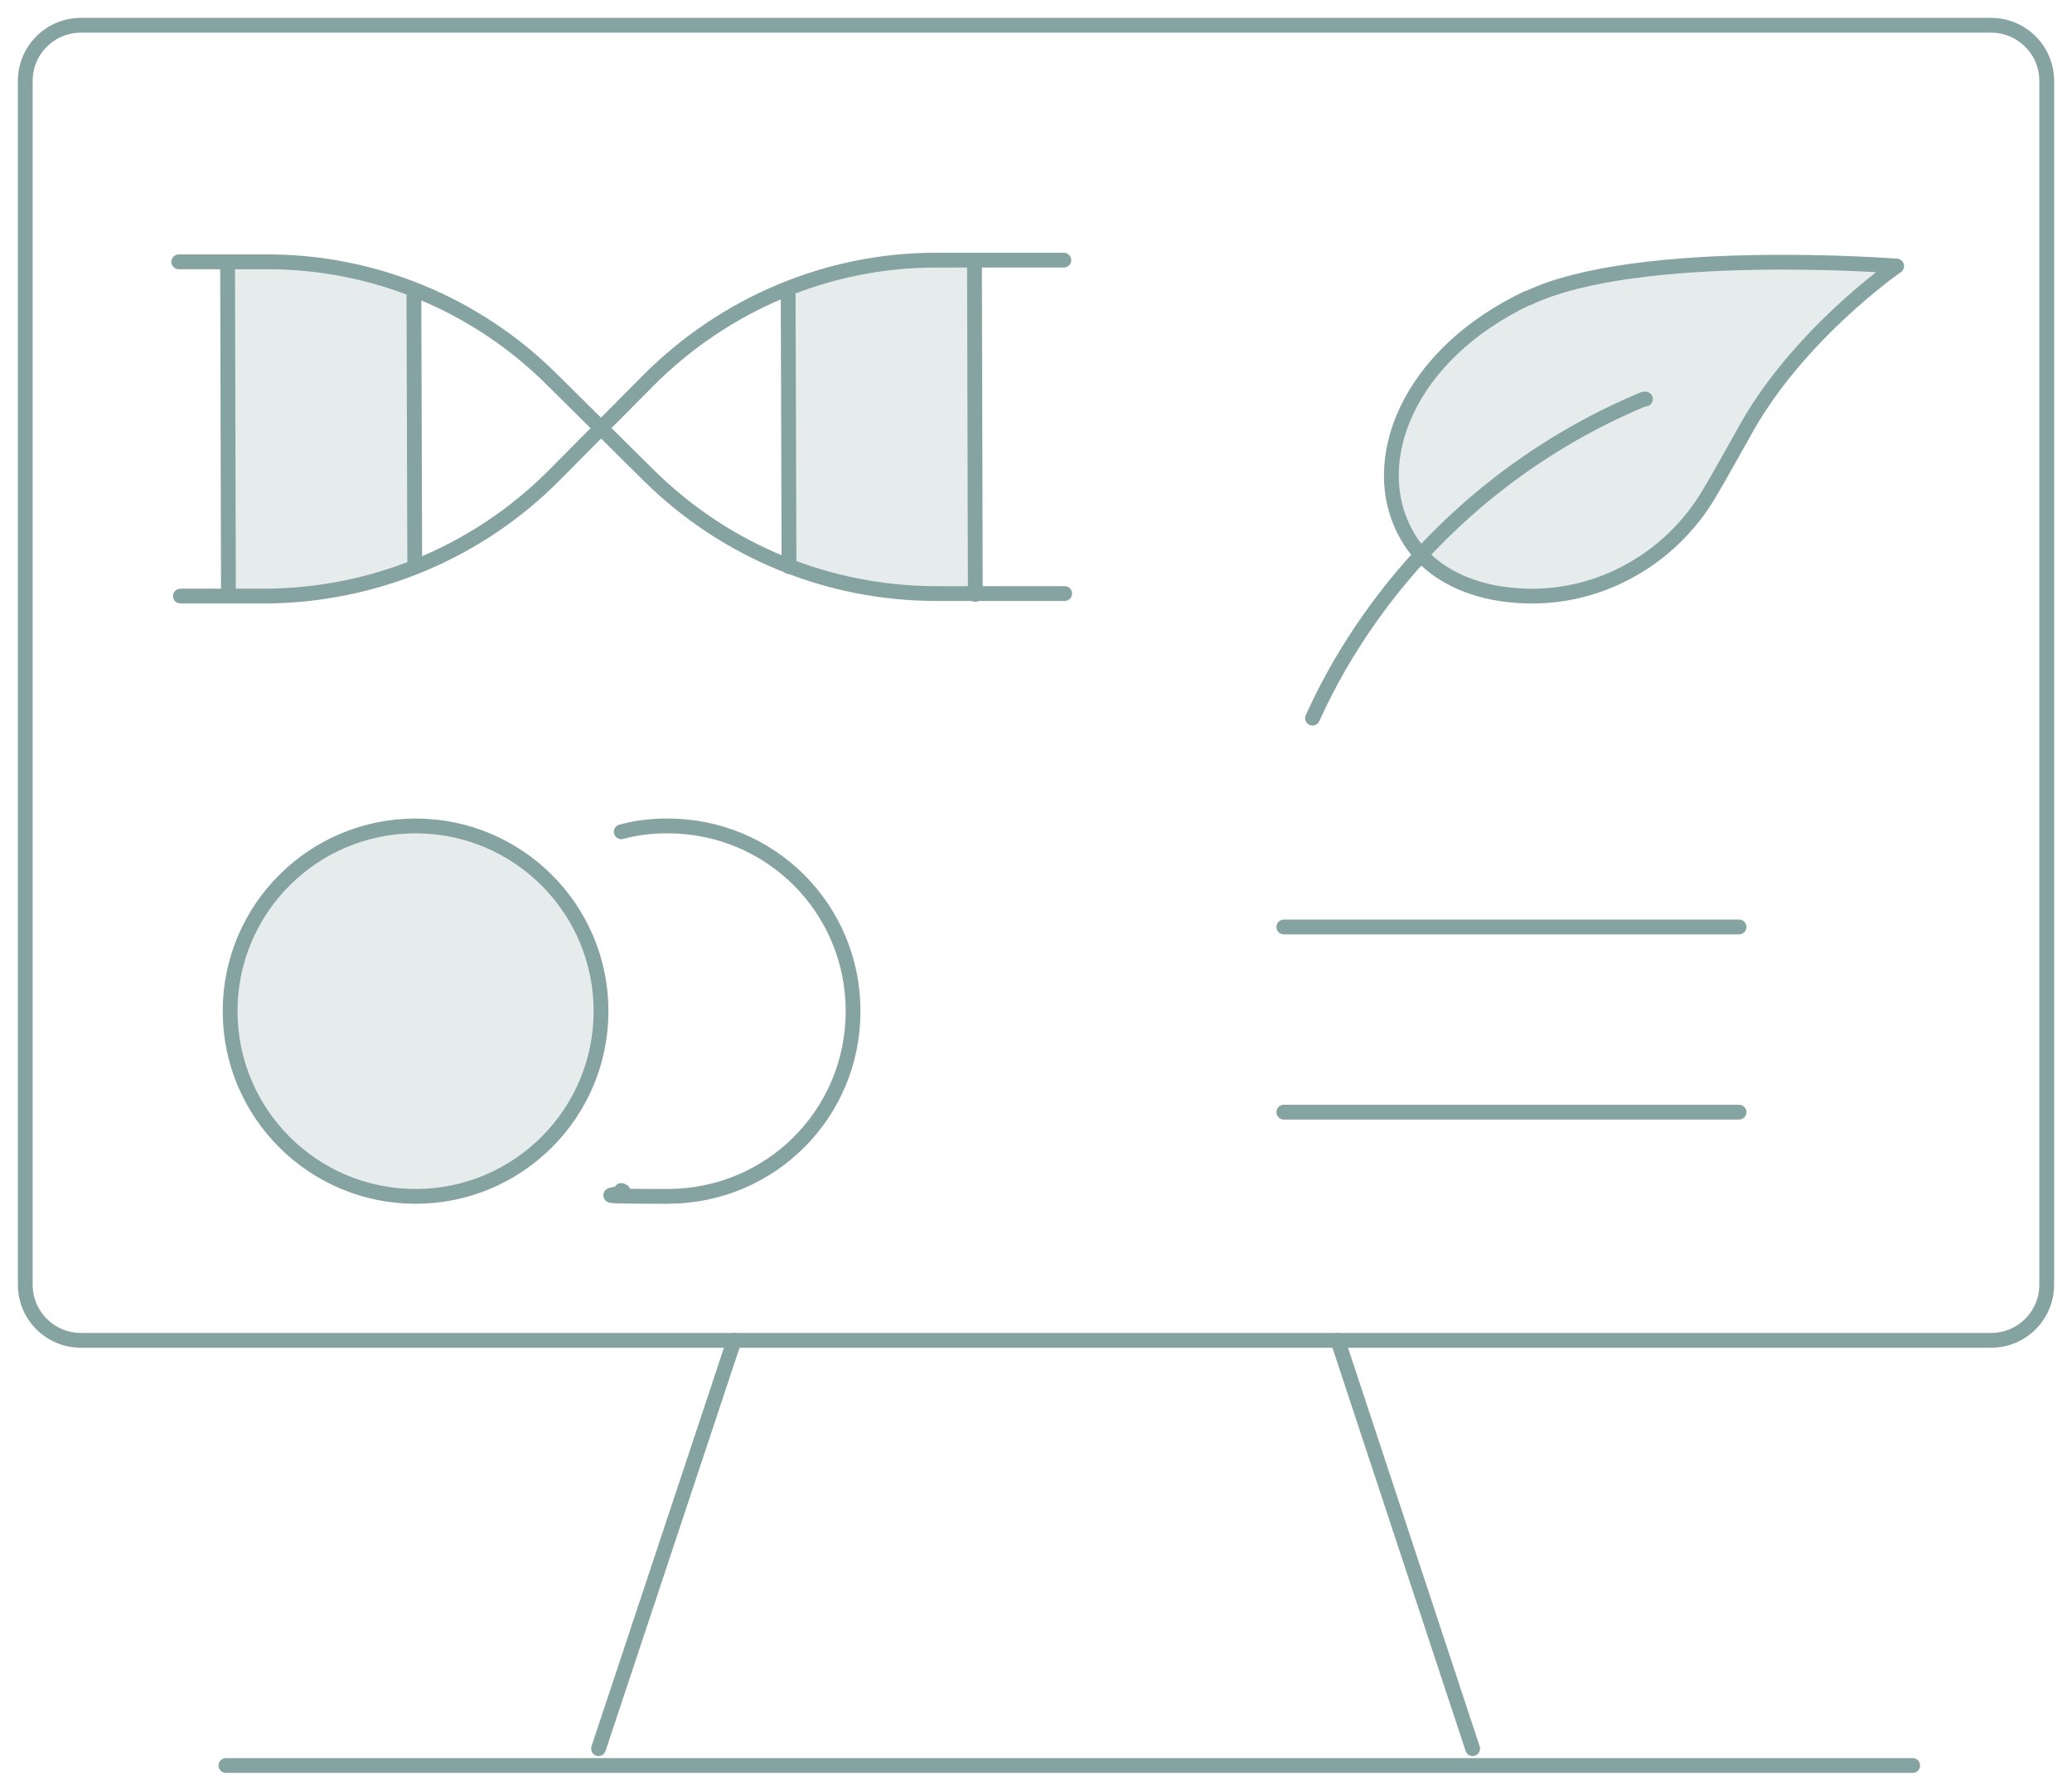 <svg width="140" height="121" viewBox="0 0 140 121" fill="none" xmlns="http://www.w3.org/2000/svg">
<g opacity="0.5">
<path d="M134.532 1.707H5.468C3.392 1.707 1.708 3.388 1.708 5.462V86.811C1.708 88.885 3.392 90.566 5.468 90.566H134.532C136.608 90.566 138.291 88.885 138.291 86.811V5.462C138.291 3.388 136.608 1.707 134.532 1.707Z" stroke="#0C4944" stroke-linecap="round" stroke-linejoin="round"/>
<path d="M40.44 118.156L49.609 90.565" stroke="#0C4944" stroke-linecap="round" stroke-linejoin="round"/>
<path d="M90.391 90.565L99.504 118.156" stroke="#0C4944" stroke-linecap="round" stroke-linejoin="round"/>
<path d="M15.265 119.293H129.235" stroke="#0C4944" stroke-linecap="round" stroke-linejoin="round"/>
<path d="M71.936 40.106H63.279C55.989 40.106 49.04 37.262 43.857 32.142L37.307 25.657C32.181 20.537 25.175 17.635 17.884 17.692H12.075" stroke="#0C4944" stroke-linecap="round" stroke-linejoin="round"/>
<path d="M71.88 17.578H63.222C55.932 17.578 48.983 20.536 43.857 25.656L37.364 32.198C32.238 37.318 25.289 40.219 17.999 40.276H12.189" stroke="#0C4944" stroke-linecap="round" stroke-linejoin="round"/>
<path d="M53.312 38.286L53.255 19.968" stroke="#0C4944" stroke-linecap="round" stroke-linejoin="round"/>
<path d="M65.899 40.163L65.842 17.806" stroke="#0C4944" stroke-linecap="round" stroke-linejoin="round"/>
<path d="M27.966 19.74L28.023 38.115" stroke="#0C4944" stroke-linecap="round" stroke-linejoin="round"/>
<path d="M15.378 17.92L15.435 40.22" stroke="#0C4944" stroke-linecap="round" stroke-linejoin="round"/>
<path d="M103.206 20.139C95.061 24.007 92.327 31.232 95.004 36.067C96.314 38.513 98.991 39.935 102.238 40.22C107.648 40.732 112.832 37.944 115.565 33.223C116.306 31.971 117.046 30.606 117.73 29.411C121.318 22.698 128.153 17.977 128.153 17.977C128.153 17.977 110.667 16.611 103.263 20.139H103.206Z" fill="#0C4944" fill-opacity="0.2" stroke="#0C4944" stroke-linecap="round" stroke-linejoin="round"/>
<path d="M111.18 26.965H111.066C103.547 30.094 97.168 35.27 92.612 41.699C91.074 43.861 89.764 46.136 88.682 48.525" stroke="#0C4944" stroke-linecap="round" stroke-linejoin="round"/>
<path d="M86.745 62.633H117.502" stroke="#0C4944" stroke-linecap="round" stroke-linejoin="round"/>
<path d="M86.745 75.148H117.502" stroke="#0C4944" stroke-linecap="round" stroke-linejoin="round"/>
<path d="M28.08 80.837C35 80.837 40.61 75.234 40.61 68.322C40.61 61.41 35 55.807 28.08 55.807C21.159 55.807 15.549 61.41 15.549 68.322C15.549 75.234 21.159 80.837 28.08 80.837Z" fill="#0C4944" fill-opacity="0.2" stroke="#0C4944" stroke-linecap="round" stroke-linejoin="round"/>
<path d="M41.977 56.205C43.003 55.92 44.028 55.807 45.11 55.807C52.059 55.807 57.641 61.382 57.641 68.322C57.641 75.262 52.059 80.837 45.11 80.837C38.161 80.837 42.946 80.723 41.977 80.439" stroke="#0C4944" stroke-linecap="round" stroke-linejoin="round"/>
<path opacity="0.2" d="M15.5 40.5V18H22C24.8 18 27.167 19.333 28 20V38C27.5 38.5 25.8 39.6 23 40C20.2 40.4 16.833 40.5 15.5 40.5Z" fill="#0C4944"/>
<path opacity="0.2" d="M65.5 40.5V18H59C56.2 18 53.833 19.333 53 20V38C53.5 38.5 55.2 39.6 58 40C60.8 40.4 64.167 40.5 65.5 40.5Z" fill="#0C4944"/>
</g>
</svg>
